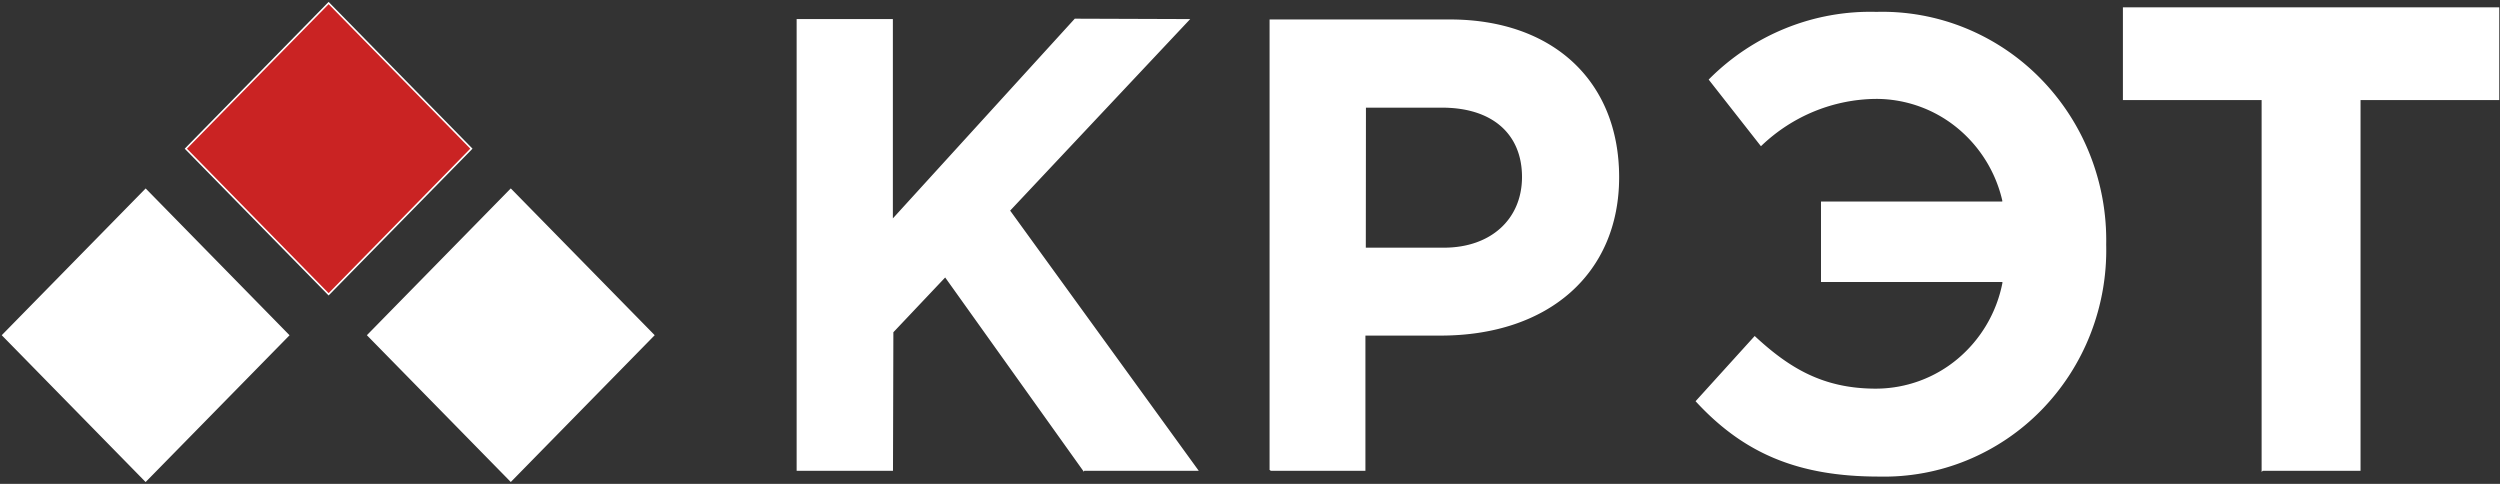 <svg xmlns="http://www.w3.org/2000/svg" width="310" height="60" fill="none" viewBox="0 0 310 60"><rect x="0" y="0" width="310" height="60" fill="#333333" stroke="none"/><g stroke="#fff" stroke-width="0.2" clip-path="url(#a)"><path fill="#CA2323" d="m40.748.377-17.705 18.06 17.705 18.06 17.705-18.06L40.748.377Z"/><path fill="#fff" d="M18.063 23.51.355 41.566 18.057 59.63l17.708-18.057L18.063 23.51Zm45.275-.005-17.705 18.06 17.705 18.06 17.705-18.06-17.705-18.06Zm71.028 34.777-17.153-24.033-6.534 6.908-.048 17.125H98.883V2.466h11.732V27.34l22.702-24.924 14.037.049-22.225 23.643 23.322 32.173h-14.085Zm23.161-.001V2.514h22.257c12.718 0 20.889 7.605 20.889 19.46 0 11.853-8.664 19.54-22.066 19.54h-9.395V58.28h-11.685Zm11.733-27.47h9.792c5.851 0 9.777-3.568 9.777-8.87 0-5.303-3.64-8.692-10.015-8.692h-9.538l-.016 17.562Zm63.749 28.184c-9.857 0-16.629-2.757-22.622-9.244l7.201-7.946c4.261 3.941 8.474 6.487 15.023 6.487a15.91 15.91 0 0 0 10.201-3.717 16.484 16.484 0 0 0 5.585-9.467v-.243h-22.494v-9.779h22.479v-.243a16.533 16.533 0 0 0-5.697-9.12 15.966 15.966 0 0 0-10.01-3.56c-5.318.034-10.427 2.113-14.308 5.82l-6.359-8.107a28.333 28.333 0 0 1 9.504-6.3 27.882 27.882 0 0 1 11.163-2.003 27.179 27.179 0 0 1 10.934 1.977 27.608 27.608 0 0 1 9.29 6.205 28.247 28.247 0 0 1 6.15 9.43 28.72 28.72 0 0 1 2.019 11.14 28.497 28.497 0 0 1-1.949 11.069 28.045 28.045 0 0 1-6.063 9.393 27.4 27.4 0 0 1-9.199 6.2 26.956 26.956 0 0 1-10.848 2.008Zm47.532-.713V12.309H263.34V1.006h46.468v11.303h-17.201v45.973h-12.066Z"/></g><defs><clipPath id="a"><path fill="#fff" d="M0 0h310v60H0z"/></clipPath></defs></svg>